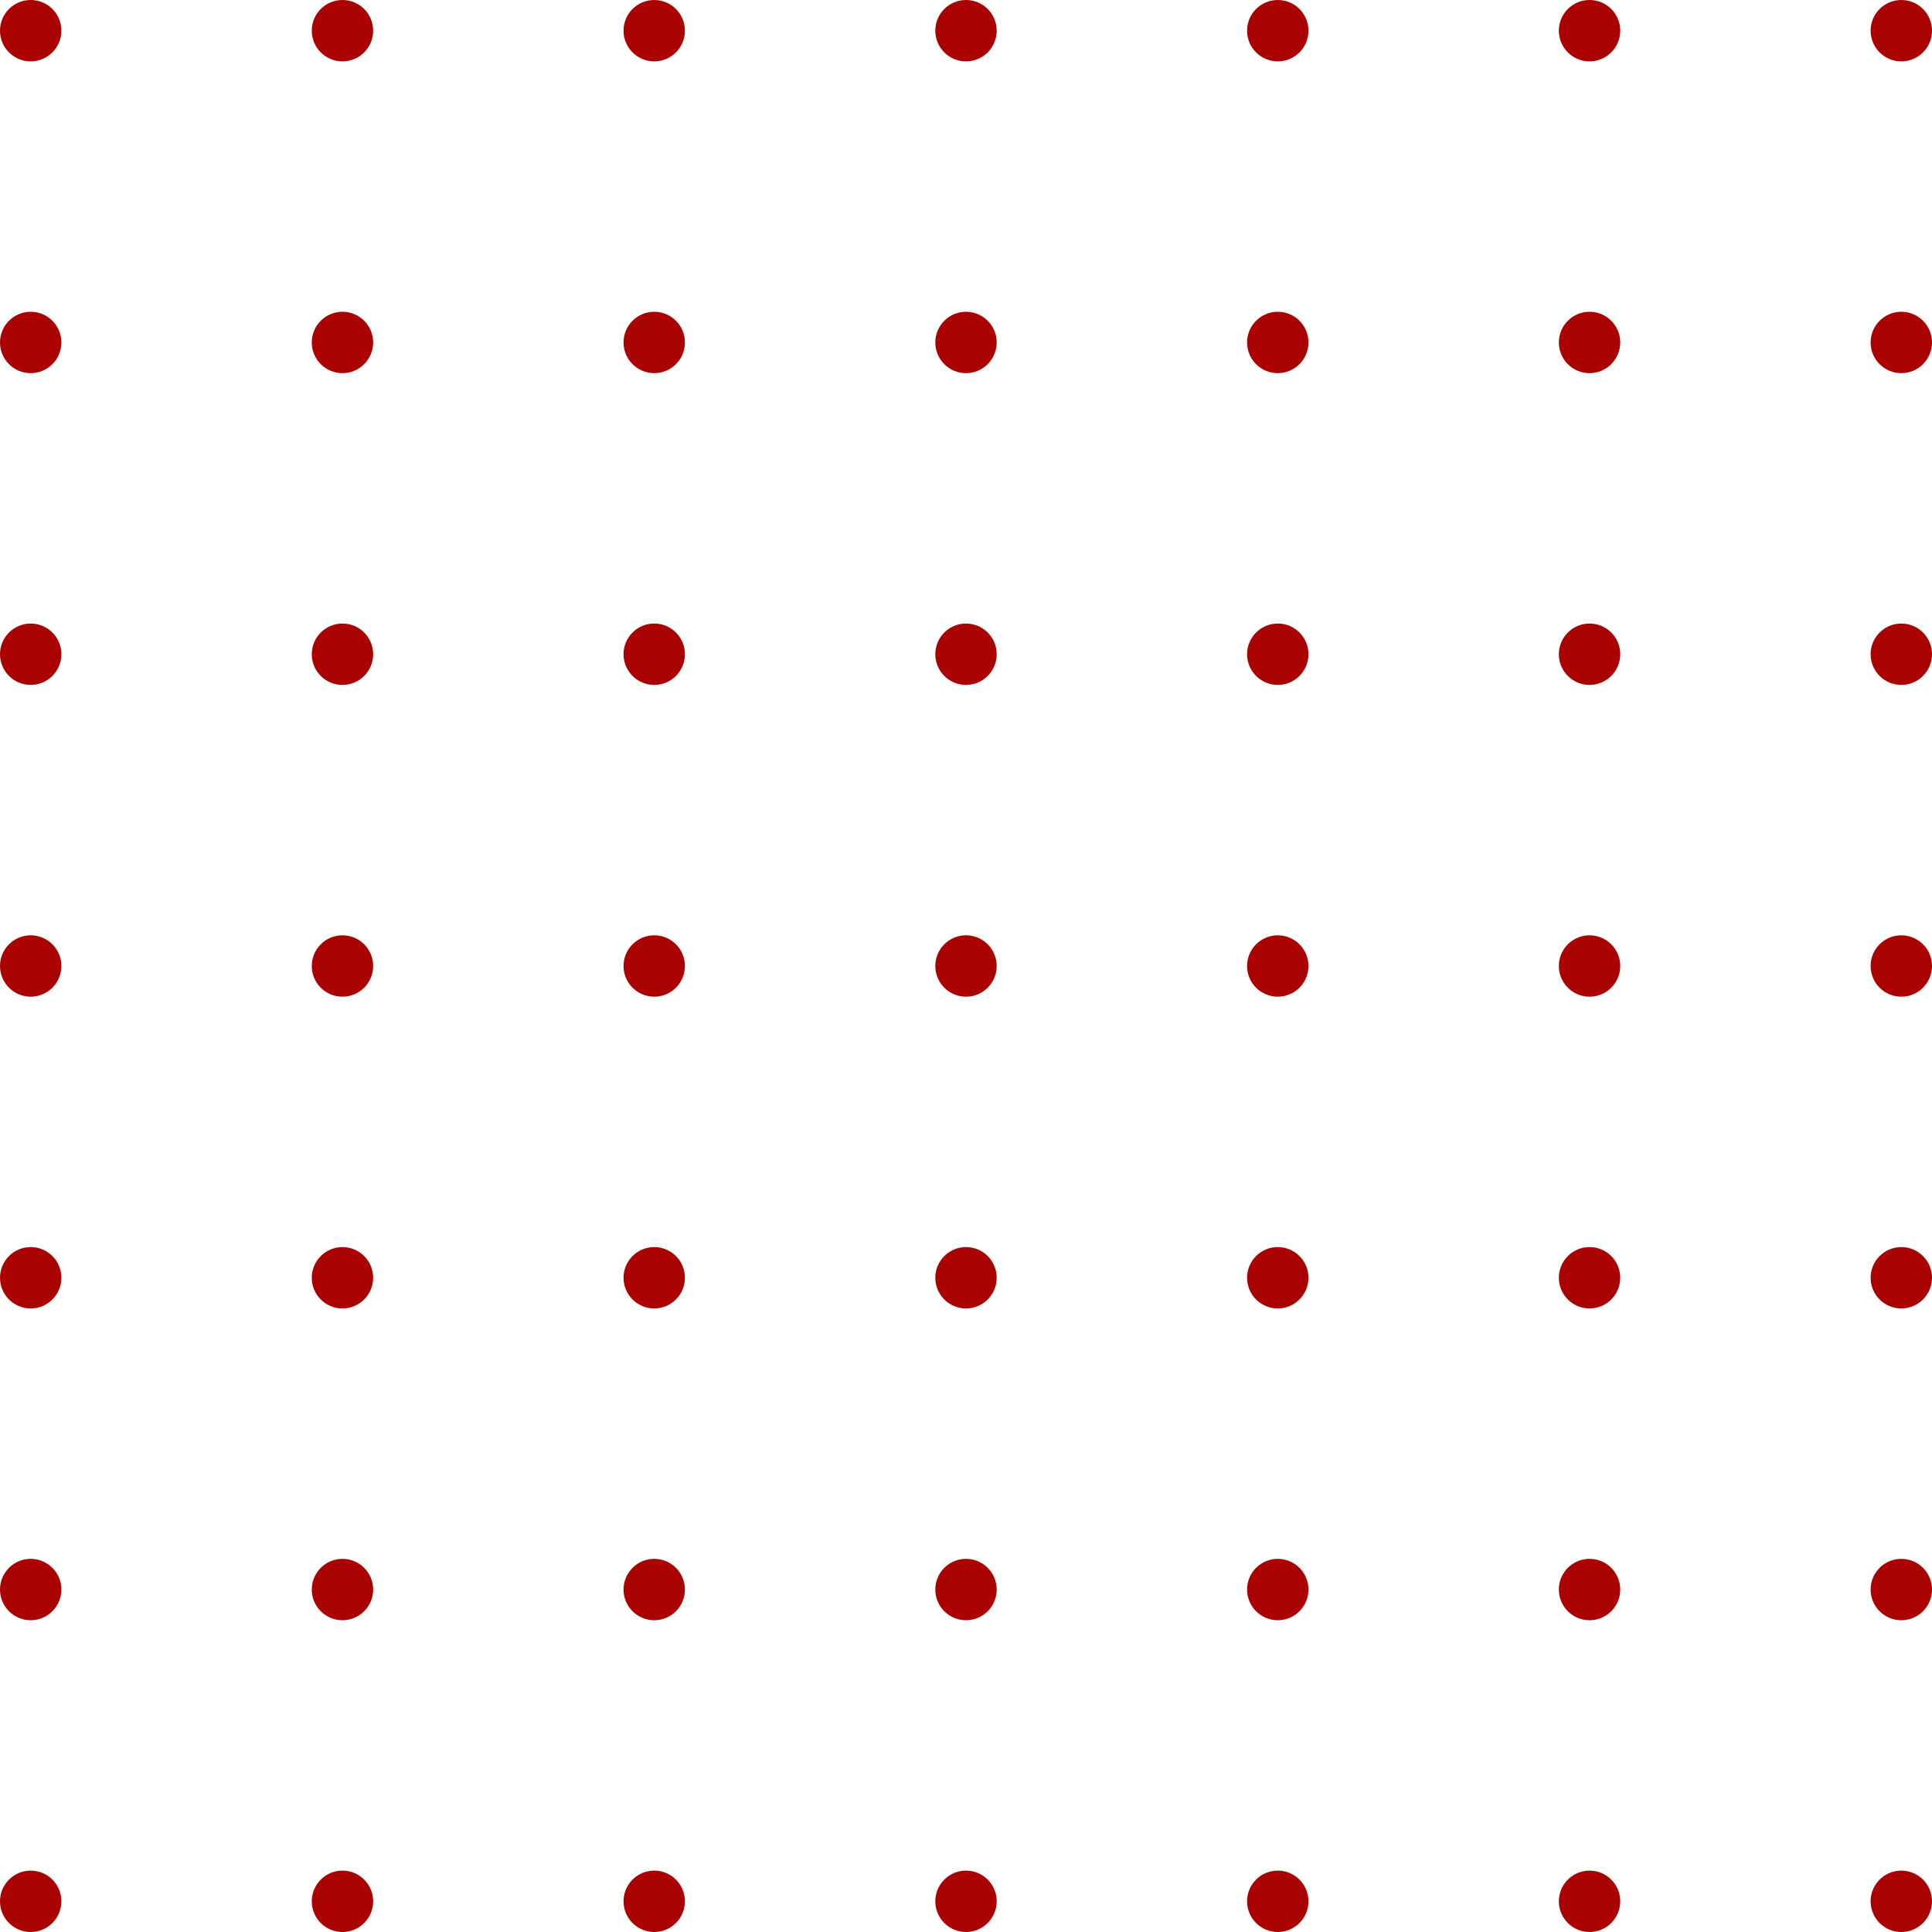   <svg xmlns="http://www.w3.org/2000/svg" viewBox="0 0 328.704 328.704" width="100%" style="vertical-align: middle; max-width: 100%; width: 100%;">
   <g>
    <g>
     <circle cx="5.222" cy="5.222" r="5.222" fill="rgb(170,1,1)">
     </circle>
     <circle cx="5.222" cy="58.265" r="5.222" fill="rgb(170,1,1)">
     </circle>
     <circle cx="5.222" cy="111.309" r="5.222" fill="rgb(170,1,1)">
     </circle>
     <circle cx="5.222" cy="164.352" r="5.222" fill="rgb(170,1,1)">
     </circle>
     <circle cx="5.222" cy="217.395" r="5.222" fill="rgb(170,1,1)">
     </circle>
     <circle cx="5.222" cy="270.439" r="5.222" fill="rgb(170,1,1)">
     </circle>
     <circle cx="5.222" cy="323.482" r="5.222" fill="rgb(170,1,1)">
     </circle>
     <circle cx="58.265" cy="5.222" r="5.222" fill="rgb(170,1,1)">
     </circle>
     <circle cx="58.265" cy="58.265" r="5.222" fill="rgb(170,1,1)">
     </circle>
     <circle cx="58.265" cy="111.309" r="5.222" fill="rgb(170,1,1)">
     </circle>
     <circle cx="58.265" cy="164.352" r="5.222" fill="rgb(170,1,1)">
     </circle>
     <circle cx="58.265" cy="217.395" r="5.222" fill="rgb(170,1,1)">
     </circle>
     <circle cx="58.265" cy="270.439" r="5.222" fill="rgb(170,1,1)">
     </circle>
     <circle cx="58.265" cy="323.482" r="5.222" fill="rgb(170,1,1)">
     </circle>
     <circle cx="111.309" cy="5.222" r="5.222" fill="rgb(170,1,1)">
     </circle>
     <circle cx="111.309" cy="58.265" r="5.222" fill="rgb(170,1,1)">
     </circle>
     <circle cx="111.309" cy="111.309" r="5.222" fill="rgb(170,1,1)">
     </circle>
     <circle cx="111.309" cy="164.352" r="5.222" fill="rgb(170,1,1)">
     </circle>
     <circle cx="111.309" cy="217.395" r="5.222" fill="rgb(170,1,1)">
     </circle>
     <circle cx="111.309" cy="270.439" r="5.222" fill="rgb(170,1,1)">
     </circle>
     <circle cx="111.309" cy="323.482" r="5.222" fill="rgb(170,1,1)">
     </circle>
     <circle cx="164.352" cy="5.222" r="5.222" fill="rgb(170,1,1)">
     </circle>
     <circle cx="164.352" cy="58.265" r="5.222" fill="rgb(170,1,1)">
     </circle>
     <circle cx="164.352" cy="111.309" r="5.222" fill="rgb(170,1,1)">
     </circle>
     <circle cx="164.352" cy="164.352" r="5.222" fill="rgb(170,1,1)">
     </circle>
     <circle cx="164.352" cy="217.395" r="5.222" fill="rgb(170,1,1)">
     </circle>
     <circle cx="164.352" cy="270.439" r="5.222" fill="rgb(170,1,1)">
     </circle>
     <circle cx="164.352" cy="323.482" r="5.222" fill="rgb(170,1,1)">
     </circle>
     <circle cx="217.396" cy="5.222" r="5.222" fill="rgb(170,1,1)">
     </circle>
     <circle cx="217.395" cy="58.265" r="5.222" fill="rgb(170,1,1)">
     </circle>
     <circle cx="217.396" cy="111.309" r="5.222" fill="rgb(170,1,1)">
     </circle>
     <circle cx="217.395" cy="164.352" r="5.222" fill="rgb(170,1,1)">
     </circle>
     <circle cx="217.395" cy="217.395" r="5.222" fill="rgb(170,1,1)">
     </circle>
     <circle cx="217.395" cy="270.439" r="5.222" fill="rgb(170,1,1)">
     </circle>
     <circle cx="217.395" cy="323.482" r="5.222" fill="rgb(170,1,1)">
     </circle>
     <circle cx="270.439" cy="5.222" r="5.222" fill="rgb(170,1,1)">
     </circle>
     <circle cx="270.439" cy="58.265" r="5.222" fill="rgb(170,1,1)">
     </circle>
     <circle cx="270.439" cy="111.309" r="5.222" fill="rgb(170,1,1)">
     </circle>
     <circle cx="270.439" cy="164.352" r="5.222" fill="rgb(170,1,1)">
     </circle>
     <circle cx="270.439" cy="217.395" r="5.222" fill="rgb(170,1,1)">
     </circle>
     <circle cx="270.439" cy="270.439" r="5.222" fill="rgb(170,1,1)">
     </circle>
     <circle cx="270.439" cy="323.482" r="5.222" fill="rgb(170,1,1)">
     </circle>
     <circle cx="323.482" cy="5.222" r="5.222" fill="rgb(170,1,1)">
     </circle>
     <circle cx="323.482" cy="58.265" r="5.222" fill="rgb(170,1,1)">
     </circle>
     <circle cx="323.482" cy="111.309" r="5.222" fill="rgb(170,1,1)">
     </circle>
     <circle cx="323.482" cy="164.352" r="5.222" fill="rgb(170,1,1)">
     </circle>
     <circle cx="323.482" cy="217.395" r="5.222" fill="rgb(170,1,1)">
     </circle>
     <circle cx="323.482" cy="270.439" r="5.222" fill="rgb(170,1,1)">
     </circle>
     <circle cx="323.482" cy="323.482" r="5.222" fill="rgb(170,1,1)">
     </circle>
    </g>
   </g>
  </svg>
